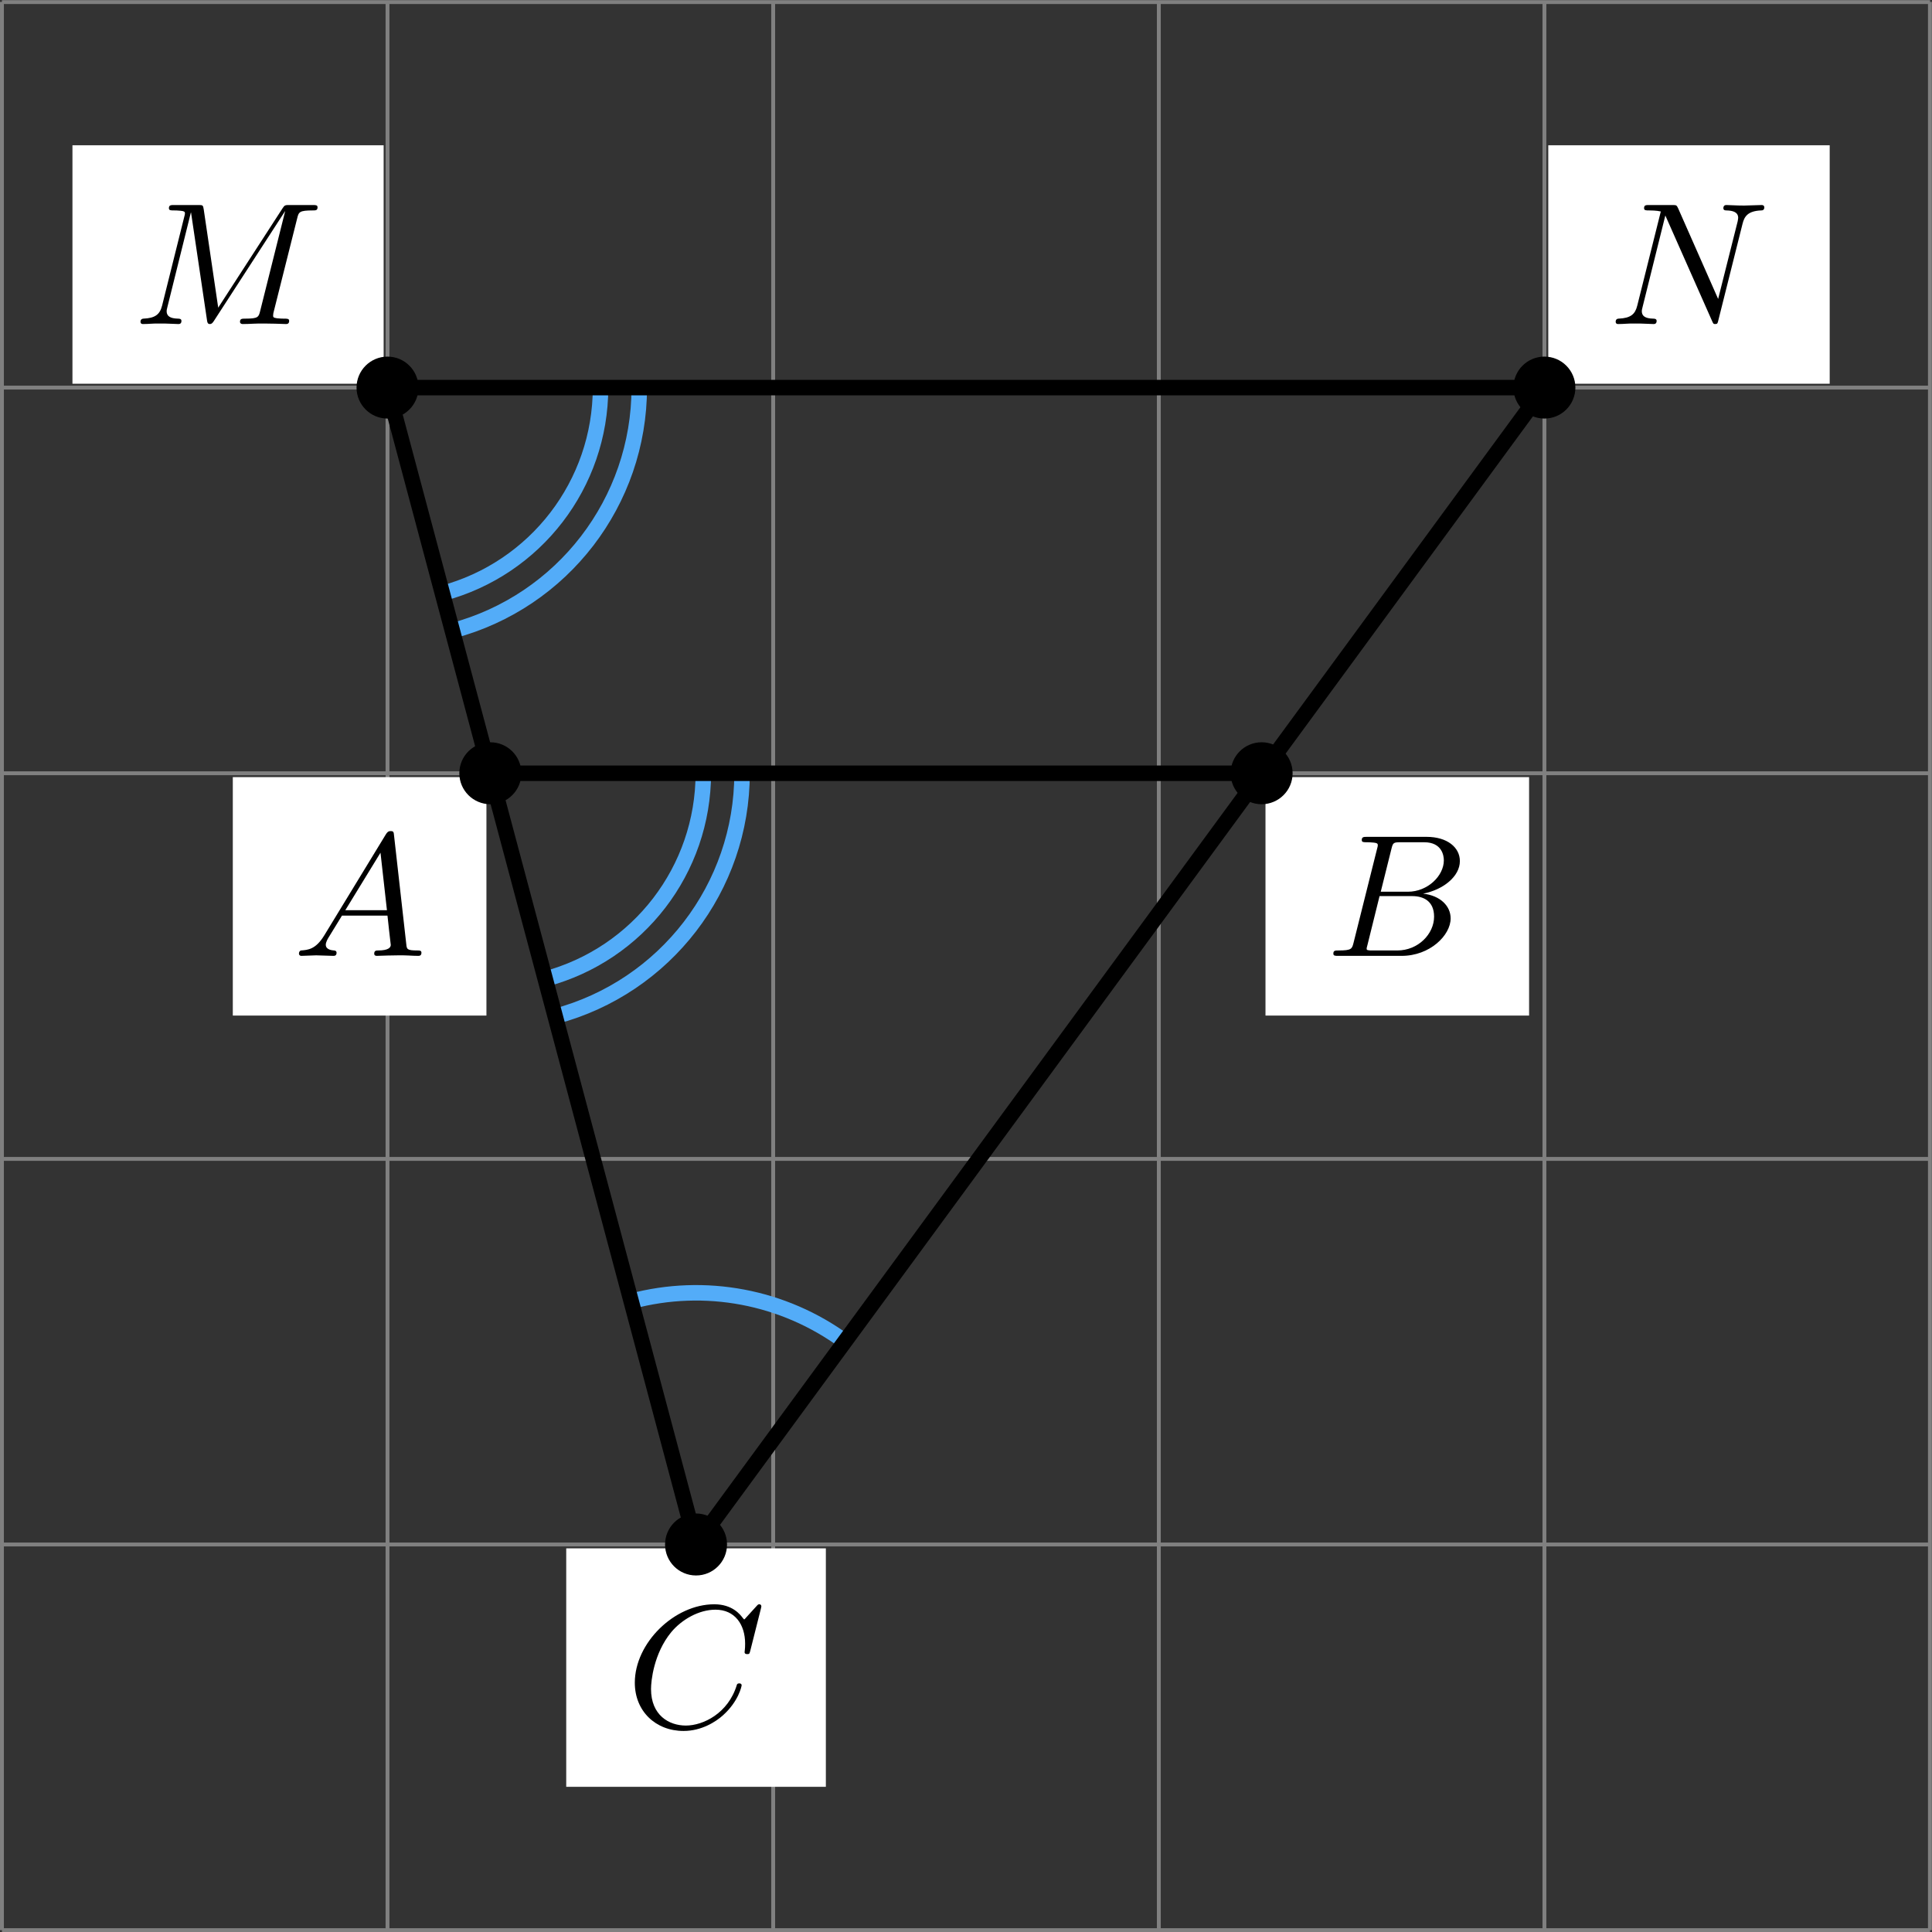 <?xml version='1.0' encoding='UTF-8'?>
<!-- This file was generated by dvisvgm 2.13.3 -->
<svg version='1.1' xmlns='http://www.w3.org/2000/svg' xmlns:xlink='http://www.w3.org/1999/xlink' width='198.82pt' height='198.828pt' viewBox='.004 268.387 198.82 198.828'>
<rect x=".004" y="268.387" width="198.82" height="198.828" fill="#333333" stroke="none"/>
<defs>
<clipPath id='clip1'>
<path d='M.102 233.508V134.293H99.313V233.508ZM99.313 134.293'/>
</clipPath>
<path id='g2-65' d='M1.632-1.049C1.193-.332 .798-.305 .439-.278C.377-.269 .332-.197 .332-.117C.332-.063 .368 0 .457 0C.628 0 1.049-.027 1.219-.027C1.417-.027 1.901 0 2.098 0C2.152 0 2.268 0 2.268-.161C2.268-.269 2.161-.278 2.134-.278C2.053-.287 1.713-.305 1.713-.574C1.713-.699 1.811-.87 1.838-.915L2.546-2.071H4.887C4.914-1.865 4.94-1.56 4.967-1.336C5.003-.986 5.057-.592 5.057-.565C5.057-.43 4.932-.278 4.411-.278C4.322-.278 4.205-.278 4.205-.117C4.205-.018 4.277 0 4.34 0C4.51 0 4.725-.018 4.905-.018S5.299-.027 5.443-.027C5.738-.027 5.756-.027 5.972-.018C6.115-.009 6.321 0 6.465 0C6.519 0 6.635 0 6.635-.161C6.635-.278 6.536-.278 6.429-.278C5.891-.278 5.882-.341 5.855-.601L5.227-6.178C5.209-6.375 5.2-6.42 5.048-6.42C4.923-6.42 4.869-6.357 4.797-6.241L1.632-1.049ZM2.717-2.349L4.528-5.308L4.86-2.349H2.717Z'/>
<path id='g2-66' d='M1.462-.681C1.381-.359 1.363-.278 .69-.278C.52-.278 .421-.278 .421-.117C.421 0 .511 0 .672 0H3.936C5.389 0 6.456-1.058 6.456-1.928C6.456-2.564 5.927-3.102 5.039-3.201C6.061-3.398 6.931-4.08 6.931-4.878C6.931-5.577 6.285-6.124 5.218-6.124H2.152C1.991-6.124 1.883-6.124 1.883-5.963C1.883-5.846 1.964-5.846 2.152-5.846C2.188-5.846 2.349-5.846 2.493-5.828C2.645-5.81 2.708-5.792 2.708-5.694C2.708-5.649 2.699-5.613 2.672-5.514L1.462-.681ZM2.86-3.3L3.407-5.496C3.488-5.819 3.506-5.846 3.882-5.846H5.093C6.025-5.846 6.106-5.138 6.106-4.914C6.106-4.116 5.272-3.3 4.259-3.3H2.86ZM2.43-.278C2.304-.278 2.286-.278 2.251-.287C2.161-.296 2.134-.305 2.134-.368C2.134-.395 2.134-.412 2.179-.574L2.798-3.075H4.483C5.039-3.075 5.604-2.833 5.604-2.017C5.604-1.13 4.788-.278 3.712-.278H2.43Z'/>
<path id='g2-67' d='M6.94-6.079C6.967-6.187 6.967-6.205 6.967-6.223C6.967-6.232 6.958-6.321 6.859-6.321C6.805-6.321 6.779-6.294 6.716-6.223L6.169-5.622C6.133-5.577 6.097-5.541 6.088-5.541S6.07-5.55 6.016-5.613C5.882-5.792 5.478-6.321 4.546-6.321C2.493-6.321 .457-4.331 .457-2.286C.457-.825 1.524 .197 2.968 .197C3.9 .197 4.636-.287 4.985-.601C5.801-1.327 5.954-2.116 5.954-2.152S5.936-2.251 5.828-2.251C5.73-2.251 5.712-2.197 5.703-2.161C5.263-.717 3.981-.081 3.084-.081C2.215-.081 1.291-.61 1.291-1.964C1.291-2.367 1.426-3.784 2.331-4.887C2.869-5.532 3.748-6.043 4.609-6.043C5.604-6.043 6.133-5.281 6.133-4.295C6.133-3.99 6.106-3.927 6.106-3.856C6.106-3.757 6.214-3.757 6.241-3.757C6.357-3.757 6.357-3.775 6.402-3.945L6.94-6.079Z'/>
<path id='g2-77' d='M8.491-5.434C8.572-5.765 8.599-5.846 9.298-5.846C9.442-5.846 9.54-5.846 9.54-6.007C9.54-6.124 9.451-6.124 9.28-6.124H8.106C7.881-6.124 7.846-6.124 7.738-5.954L4.429-.843L3.685-5.891C3.649-6.124 3.64-6.124 3.389-6.124H2.161C2-6.124 1.892-6.124 1.892-5.963C1.892-5.846 1.982-5.846 2.161-5.846C2.197-5.846 2.358-5.846 2.502-5.828C2.672-5.81 2.717-5.783 2.717-5.694C2.717-5.649 2.708-5.613 2.681-5.514L1.542-.95C1.426-.484 1.175-.305 .583-.278C.556-.278 .43-.269 .43-.117C.43-.099 .43 0 .556 0C.664 0 .888-.009 1.004-.018C1.148-.027 1.166-.027 1.453-.027C1.677-.027 1.695-.027 1.91-.018C2.053-.018 2.242 0 2.376 0C2.421 0 2.537 0 2.537-.161C2.537-.269 2.439-.278 2.358-.278C1.937-.287 1.775-.421 1.775-.664C1.775-.726 1.784-.735 1.811-.861L3.022-5.738H3.031L3.847-.233C3.865-.09 3.882 0 3.999 0C4.107 0 4.16-.09 4.214-.17L7.864-5.801H7.872L6.59-.681C6.51-.359 6.492-.278 5.819-.278C5.658-.278 5.55-.278 5.55-.117C5.55-.036 5.613 0 5.685 0C5.792 0 6.142-.009 6.25-.018C6.384-.027 6.608-.027 6.788-.027C6.814-.027 7.173-.018 7.361-.018C7.541-.018 7.738 0 7.908 0C7.962 0 8.079 0 8.079-.161C8.079-.278 7.989-.278 7.801-.278C7.765-.278 7.603-.278 7.46-.296C7.263-.323 7.254-.359 7.254-.439S7.272-.592 7.29-.655L8.491-5.434Z'/>
<path id='g2-78' d='M6.922-5.156C7.012-5.523 7.182-5.819 7.881-5.846C7.935-5.846 8.043-5.855 8.043-6.007C8.043-6.079 7.989-6.124 7.917-6.124C7.72-6.124 7.218-6.097 7.021-6.097C6.797-6.097 6.779-6.097 6.563-6.106C6.42-6.106 6.232-6.124 6.097-6.124C6.061-6.124 5.936-6.124 5.936-5.963C5.936-5.846 6.043-5.846 6.097-5.846C6.438-5.837 6.698-5.756 6.698-5.461C6.698-5.416 6.671-5.29 6.671-5.281L5.667-1.291L3.613-5.945C3.533-6.115 3.524-6.124 3.318-6.124H2.125C1.955-6.124 1.856-6.124 1.856-5.963C1.856-5.846 1.946-5.846 2.125-5.846C2.17-5.846 2.502-5.846 2.717-5.792L1.506-.95C1.399-.511 1.175-.305 .547-.278C.511-.278 .395-.269 .395-.117C.395-.099 .395 0 .52 0C.628 0 .852-.009 .968-.018C1.112-.027 1.13-.027 1.417-.027C1.641-.027 1.659-.027 1.874-.018C2.017-.018 2.206 0 2.34 0C2.385 0 2.502 0 2.502-.161C2.502-.269 2.403-.278 2.322-.278C1.901-.287 1.739-.421 1.739-.664C1.739-.726 1.748-.735 1.775-.861L2.95-5.586L5.353-.161C5.416-.018 5.425 0 5.514 0C5.631 0 5.64-.036 5.676-.188L6.922-5.156Z'/>
</defs>
<g id='page6' transform='matrix(2 0 0 2 0 0)'>
<path d='M.102 233.508H99.313M.102 213.664H99.313M.102 193.824H99.313M.102 173.981H99.313M.102 154.137H99.313M.102 134.301H99.313M.102 233.508V134.293M19.941 233.508V134.293M39.785 233.508V134.293M59.629 233.508V134.293M79.469 233.508V134.293M99.305 233.508V134.293' stroke='#808080' fill='none' stroke-width='.199'/>
<path d='M43.477 203.223C40.313 200.902 36.27 200.141 32.481 201.152' stroke='#53acf8' fill='none' stroke-width='.797' stroke-miterlimit='10' clip-path='url(#clip1)'/>
<path d='M28.57 186.492C34.238 184.981 38.184 179.848 38.184 173.981' stroke='#53acf8' fill='none' stroke-width='.797' stroke-miterlimit='10' clip-path='url(#clip1)'/>
<path d='M28.055 184.57C32.852 183.289 36.191 178.945 36.191 173.981' stroke='#53acf8' fill='none' stroke-width='.797' stroke-miterlimit='10' clip-path='url(#clip1)'/>
<path d='M23.277 166.652C28.949 165.141 32.895 160.004 32.895 154.137' stroke='#53acf8' fill='none' stroke-width='.797' stroke-miterlimit='10' clip-path='url(#clip1)'/>
<path d='M22.766 164.727C27.563 163.445 30.902 159.102 30.902 154.137' stroke='#53acf8' fill='none' stroke-width='.797' stroke-miterlimit='10' clip-path='url(#clip1)'/>
<path d='M19.941 154.137L35.816 213.664L79.469 154.137' stroke='#000' fill='none' stroke-width='.797' stroke-miterlimit='10' clip-path='url(#clip1)'/>
<path d='M25.231 173.981H64.918' stroke='#000' fill='none' stroke-width='.797' stroke-miterlimit='10' clip-path='url(#clip1)'/>
<path d='M11.981 186.449H25.031V174.18H11.981Z' fill='#fff' clip-path='url(#clip1)'/>
<g transform='matrix(1 0 0 1 14.952 -50.131)'>
<use x='.1' y='233.508' xlink:href='#g2-65'/>
</g>
<path d='M65.117 186.449H78.68V174.18H65.117Z' fill='#fff' clip-path='url(#clip1)'/>
<g transform='matrix(1 0 0 1 68.088 -50.131)'>
<use x='.1' y='233.508' xlink:href='#g2-66'/>
</g>
<path d='M29.137 226.133H42.496V213.863H29.137Z' fill='#fff' clip-path='url(#clip1)'/>
<g transform='matrix(1 0 0 1 32.109 -10.446)'>
<use x='.1' y='233.508' xlink:href='#g2-67'/>
</g>
<path d='M3.73 153.938H19.742V141.668H3.73Z' fill='#fff' clip-path='url(#clip1)'/>
<g transform='matrix(1 0 0 1 6.701 -82.641)'>
<use x='.1' y='233.508' xlink:href='#g2-77'/>
</g>
<path d='M79.668 153.938H94.148V141.668H79.668Z' fill='#fff' clip-path='url(#clip1)'/>
<g transform='matrix(1 0 0 1 82.641 -82.641)'>
<use x='.1' y='233.508' xlink:href='#g2-78'/>
</g>
<path d='M19.941 154.137H79.469' stroke='#000' fill='none' stroke-width='.797' stroke-miterlimit='10' clip-path='url(#clip1)'/>
<path d='M26.629 173.981C26.629 173.211 26.004 172.586 25.231 172.586C24.461 172.586 23.836 173.211 23.836 173.981C23.836 174.75 24.461 175.375 25.231 175.375C26.004 175.375 26.629 174.75 26.629 173.981Z' clip-path='url(#clip1)'/>
<path d='M26.629 173.981C26.629 173.211 26.004 172.586 25.231 172.586C24.461 172.586 23.836 173.211 23.836 173.981C23.836 174.75 24.461 175.375 25.231 175.375C26.004 175.375 26.629 174.75 26.629 173.981Z' stroke='#000' fill='none' stroke-width='.399' stroke-miterlimit='10' clip-path='url(#clip1)'/>
<path d='M66.313 173.981C66.313 173.211 65.688 172.586 64.918 172.586C64.148 172.586 63.523 173.211 63.523 173.981C63.523 174.75 64.148 175.375 64.918 175.375C65.688 175.375 66.313 174.75 66.313 173.981Z' clip-path='url(#clip1)'/>
<path d='M66.313 173.981C66.313 173.211 65.688 172.586 64.918 172.586C64.148 172.586 63.523 173.211 63.523 173.981C63.523 174.75 64.148 175.375 64.918 175.375C65.688 175.375 66.313 174.75 66.313 173.981Z' stroke='#000' fill='none' stroke-width='.399' stroke-miterlimit='10' clip-path='url(#clip1)'/>
<path d='M37.211 213.664C37.211 212.894 36.586 212.269 35.816 212.269S34.422 212.894 34.422 213.664C34.422 214.438 35.047 215.059 35.816 215.059S37.211 214.438 37.211 213.664Z' clip-path='url(#clip1)'/>
<path d='M37.211 213.664C37.211 212.894 36.586 212.269 35.816 212.269S34.422 212.894 34.422 213.664C34.422 214.438 35.047 215.059 35.816 215.059S37.211 214.438 37.211 213.664Z' stroke='#000' fill='none' stroke-width='.399' stroke-miterlimit='10' clip-path='url(#clip1)'/>
<path d='M21.336 154.137C21.336 153.367 20.711 152.742 19.941 152.742S18.547 153.367 18.547 154.137C18.547 154.906 19.172 155.531 19.941 155.531S21.336 154.906 21.336 154.137Z' clip-path='url(#clip1)'/>
<path d='M21.336 154.137C21.336 153.367 20.711 152.742 19.941 152.742S18.547 153.367 18.547 154.137C18.547 154.906 19.172 155.531 19.941 155.531S21.336 154.906 21.336 154.137Z' stroke='#000' fill='none' stroke-width='.399' stroke-miterlimit='10' clip-path='url(#clip1)'/>
<path d='M80.863 154.137C80.863 153.367 80.242 152.742 79.469 152.742C78.699 152.742 78.074 153.367 78.074 154.137C78.074 154.906 78.699 155.531 79.469 155.531C80.242 155.531 80.863 154.906 80.863 154.137Z' clip-path='url(#clip1)'/>
<path d='M80.863 154.137C80.863 153.367 80.242 152.742 79.469 152.742C78.699 152.742 78.074 153.367 78.074 154.137C78.074 154.906 78.699 155.531 79.469 155.531C80.242 155.531 80.863 154.906 80.863 154.137Z' stroke='#000' fill='none' stroke-width='.399' stroke-miterlimit='10' clip-path='url(#clip1)'/>
</g>
</svg>
